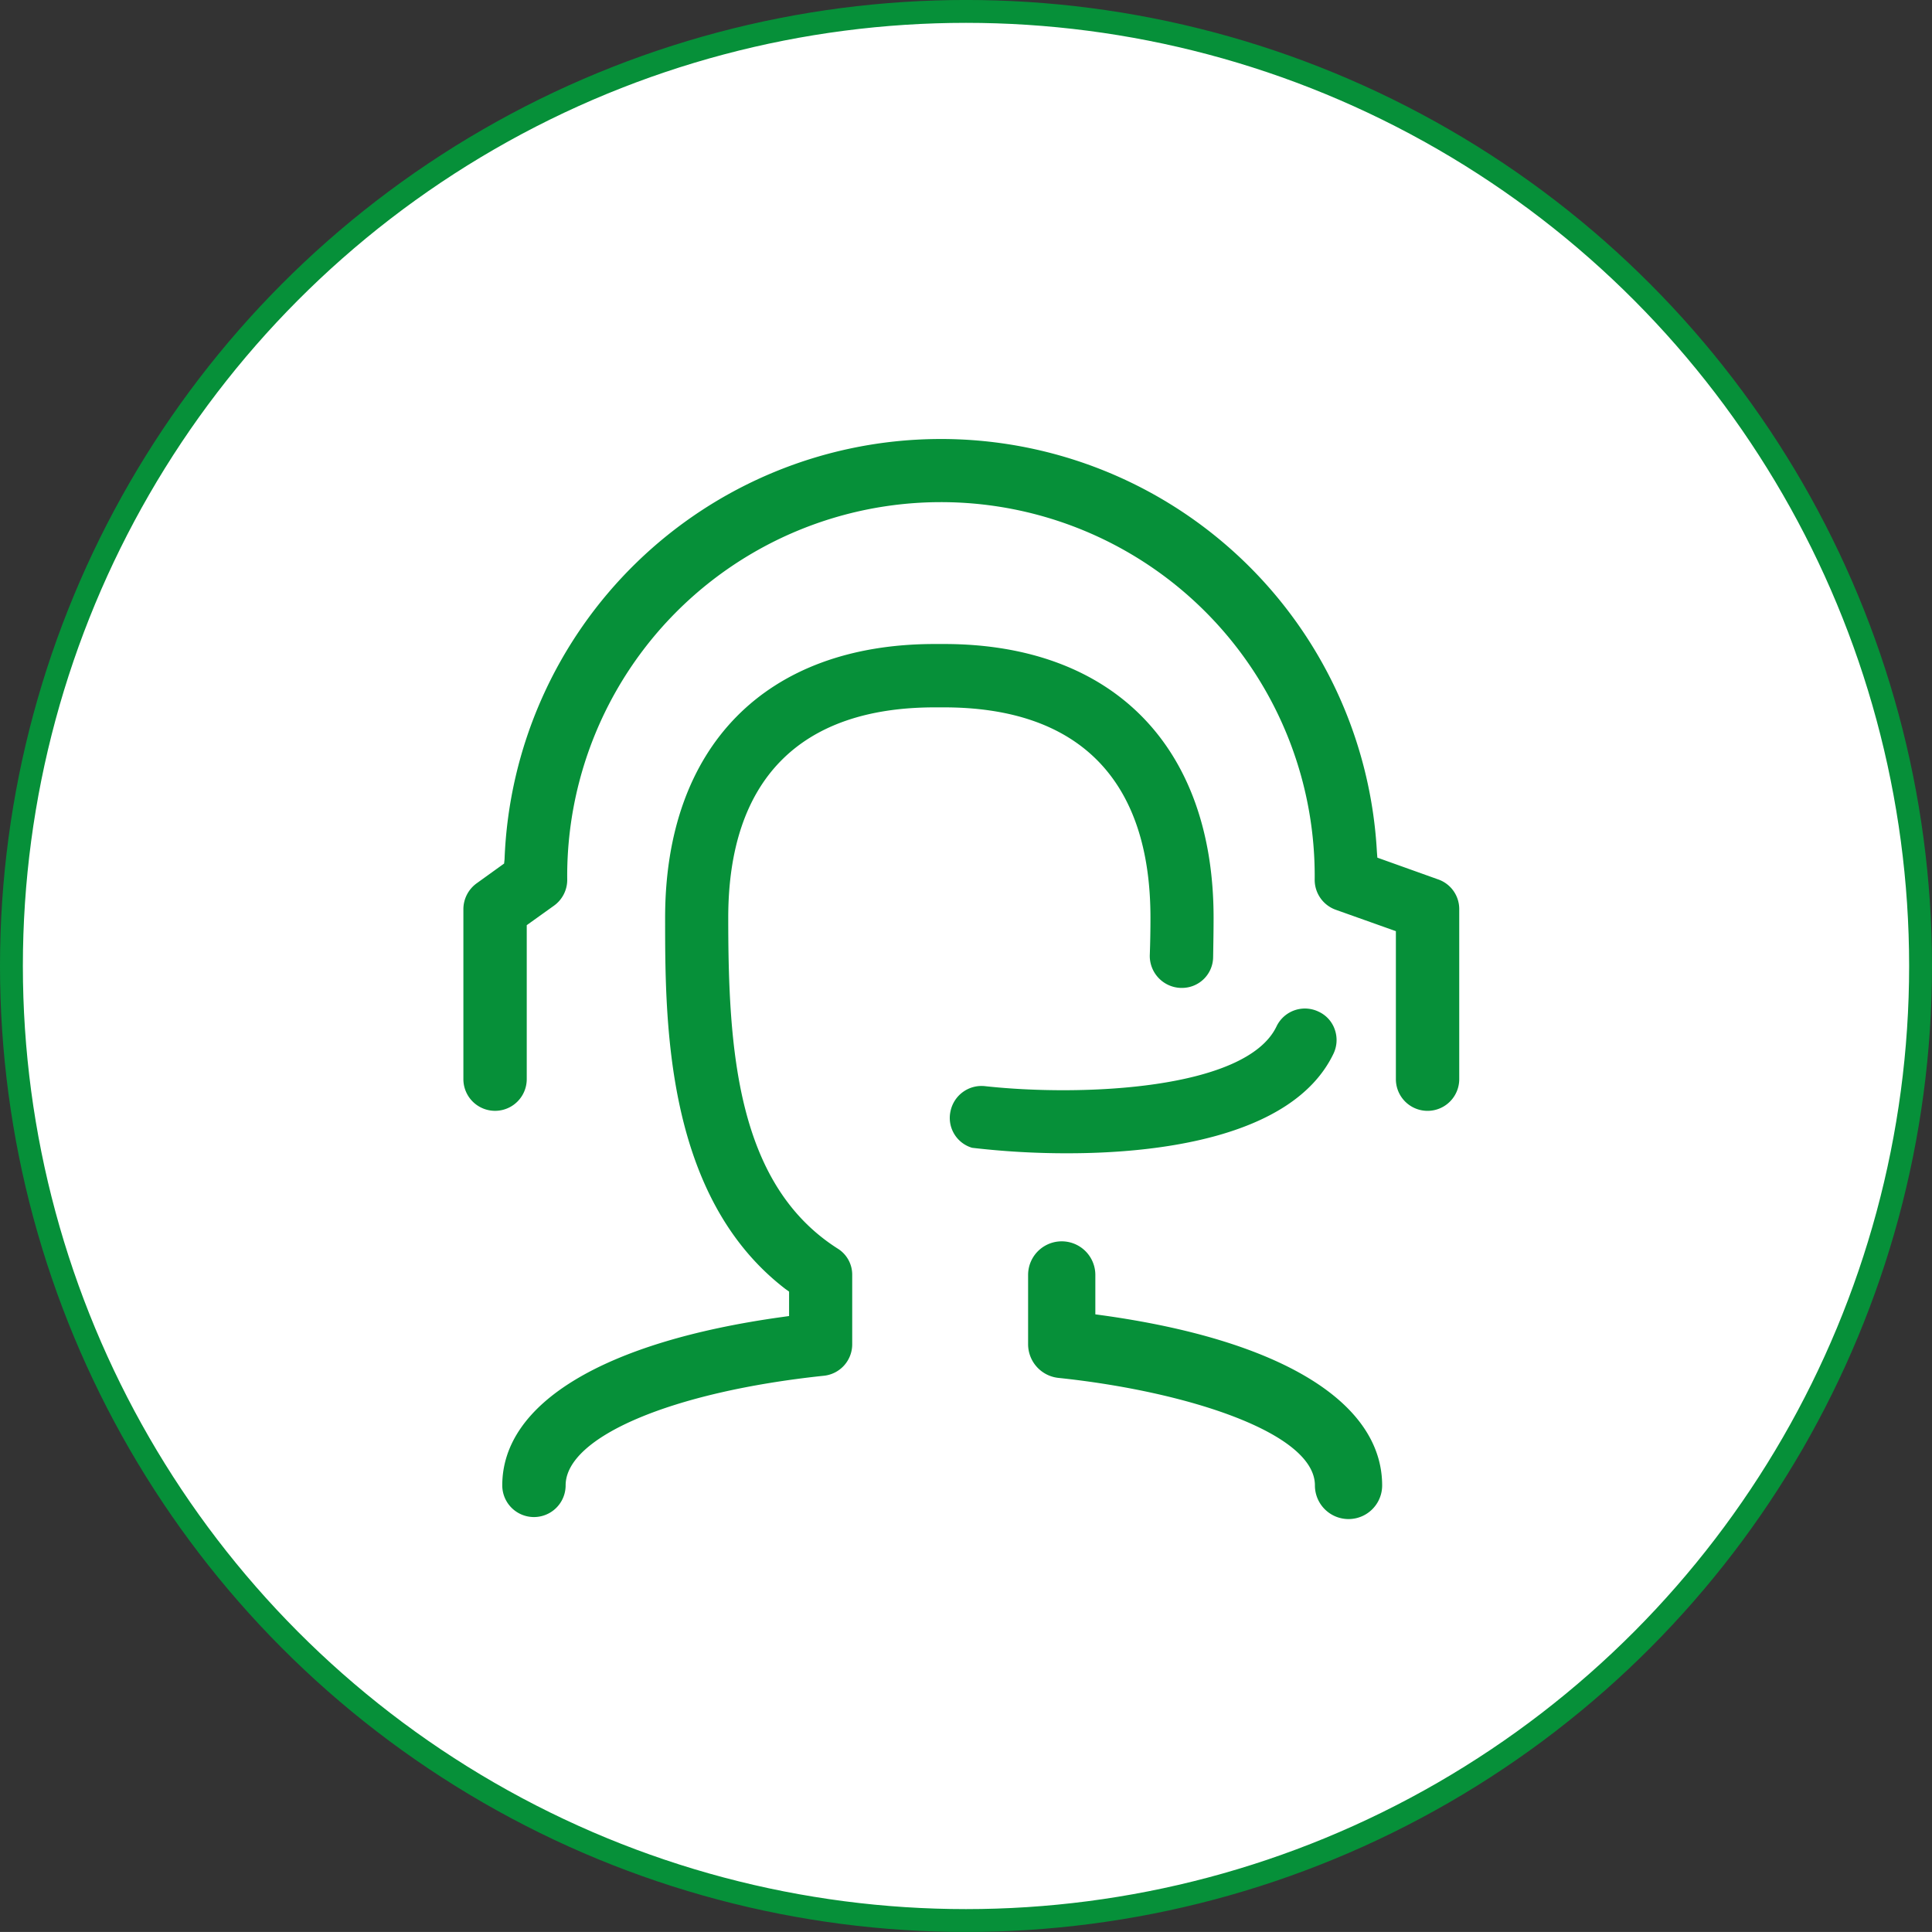 <svg id="Pre" xmlns="http://www.w3.org/2000/svg" width="84.47" height="84.468" viewBox="0 0 84.47 84.468">
  <rect x="0" y="0" width="84.47" height="84.468" fill="#333333" stroke="none"/>
  <defs>
    <style>
      .cls-1 {
        fill: #fff;
        stroke: #069039;
        stroke-width: 1px;
      }

      .cls-2 {
        fill: #069039;
        fill-rule: evenodd;
      }
    </style>
  </defs>
  <circle id="椭圆_1" data-name="椭圆 1" class="cls-1" cx="42.235" cy="42.234" r="41.735"/>
  <path id="形状_1" data-name="形状 1" class="cls-2" d="M1065.53,825.315c0,0.552-.01,1.1-0.02,1.722a1.361,1.361,0,0,1-1.37,1.344h-0.05a1.4,1.4,0,0,1-1.35-1.416c0.02-.558.03-1.1,0.03-1.65,0-6.024-3.12-9.2-9.03-9.2h-0.4c-5.91,0-9.03,3.18-9.03,9.2,0,5.772.37,11.646,4.78,14.46a1.342,1.342,0,0,1,.64,1.164v3.018a1.382,1.382,0,0,1-1.23,1.38c-6.65.7-11.3,2.676-11.3,4.794a1.385,1.385,0,1,1-2.77,0c0-3.594,4.45-6.276,12.2-7.356l0.34-.048v-1.068l-0.16-.114c-5.26-4.038-5.26-11.67-5.26-16.23,0-7.494,4.4-11.97,11.79-11.97h0.4C1061.12,813.345,1065.53,817.821,1065.53,825.315Zm7.37,24.822a1.47,1.47,0,1,1-2.94-.006c0-2.31-5.64-4.116-11.22-4.7a1.481,1.481,0,0,1-1.32-1.47v-3.03a1.47,1.47,0,0,1,2.94,0v1.722l0.26,0.036C1068.43,843.765,1072.9,846.477,1072.9,850.137Zm-2.13-18.876c-1.82,3.786-8.05,4.35-11.61,4.35a35.4,35.4,0,0,1-4.19-.24,1.361,1.361,0,0,1-.94-1.608,1.384,1.384,0,0,1,1.51-1.086c4.22,0.462,11.41.162,12.74-2.61a1.376,1.376,0,0,1,1.84-.648,1.336,1.336,0,0,1,.71.786A1.382,1.382,0,0,1,1070.77,831.261Zm5.5-6.33v7.44a1.385,1.385,0,1,1-2.77,0V825.9l-2.63-.936a1.389,1.389,0,0,1-.92-1.3,16.341,16.341,0,1,0-32.68,0,1.388,1.388,0,0,1-.58,1.122l-1.19.852v6.732a1.385,1.385,0,1,1-2.77,0v-7.44a1.4,1.4,0,0,1,.58-1.122l1.2-.864,0.02-.186a19.091,19.091,0,0,1,38.14-.33l0.02,0.258,2.65,0.948A1.371,1.371,0,0,1,1076.27,824.931Z" transform="translate(-1012.47 -785.188)"/>
</svg>
